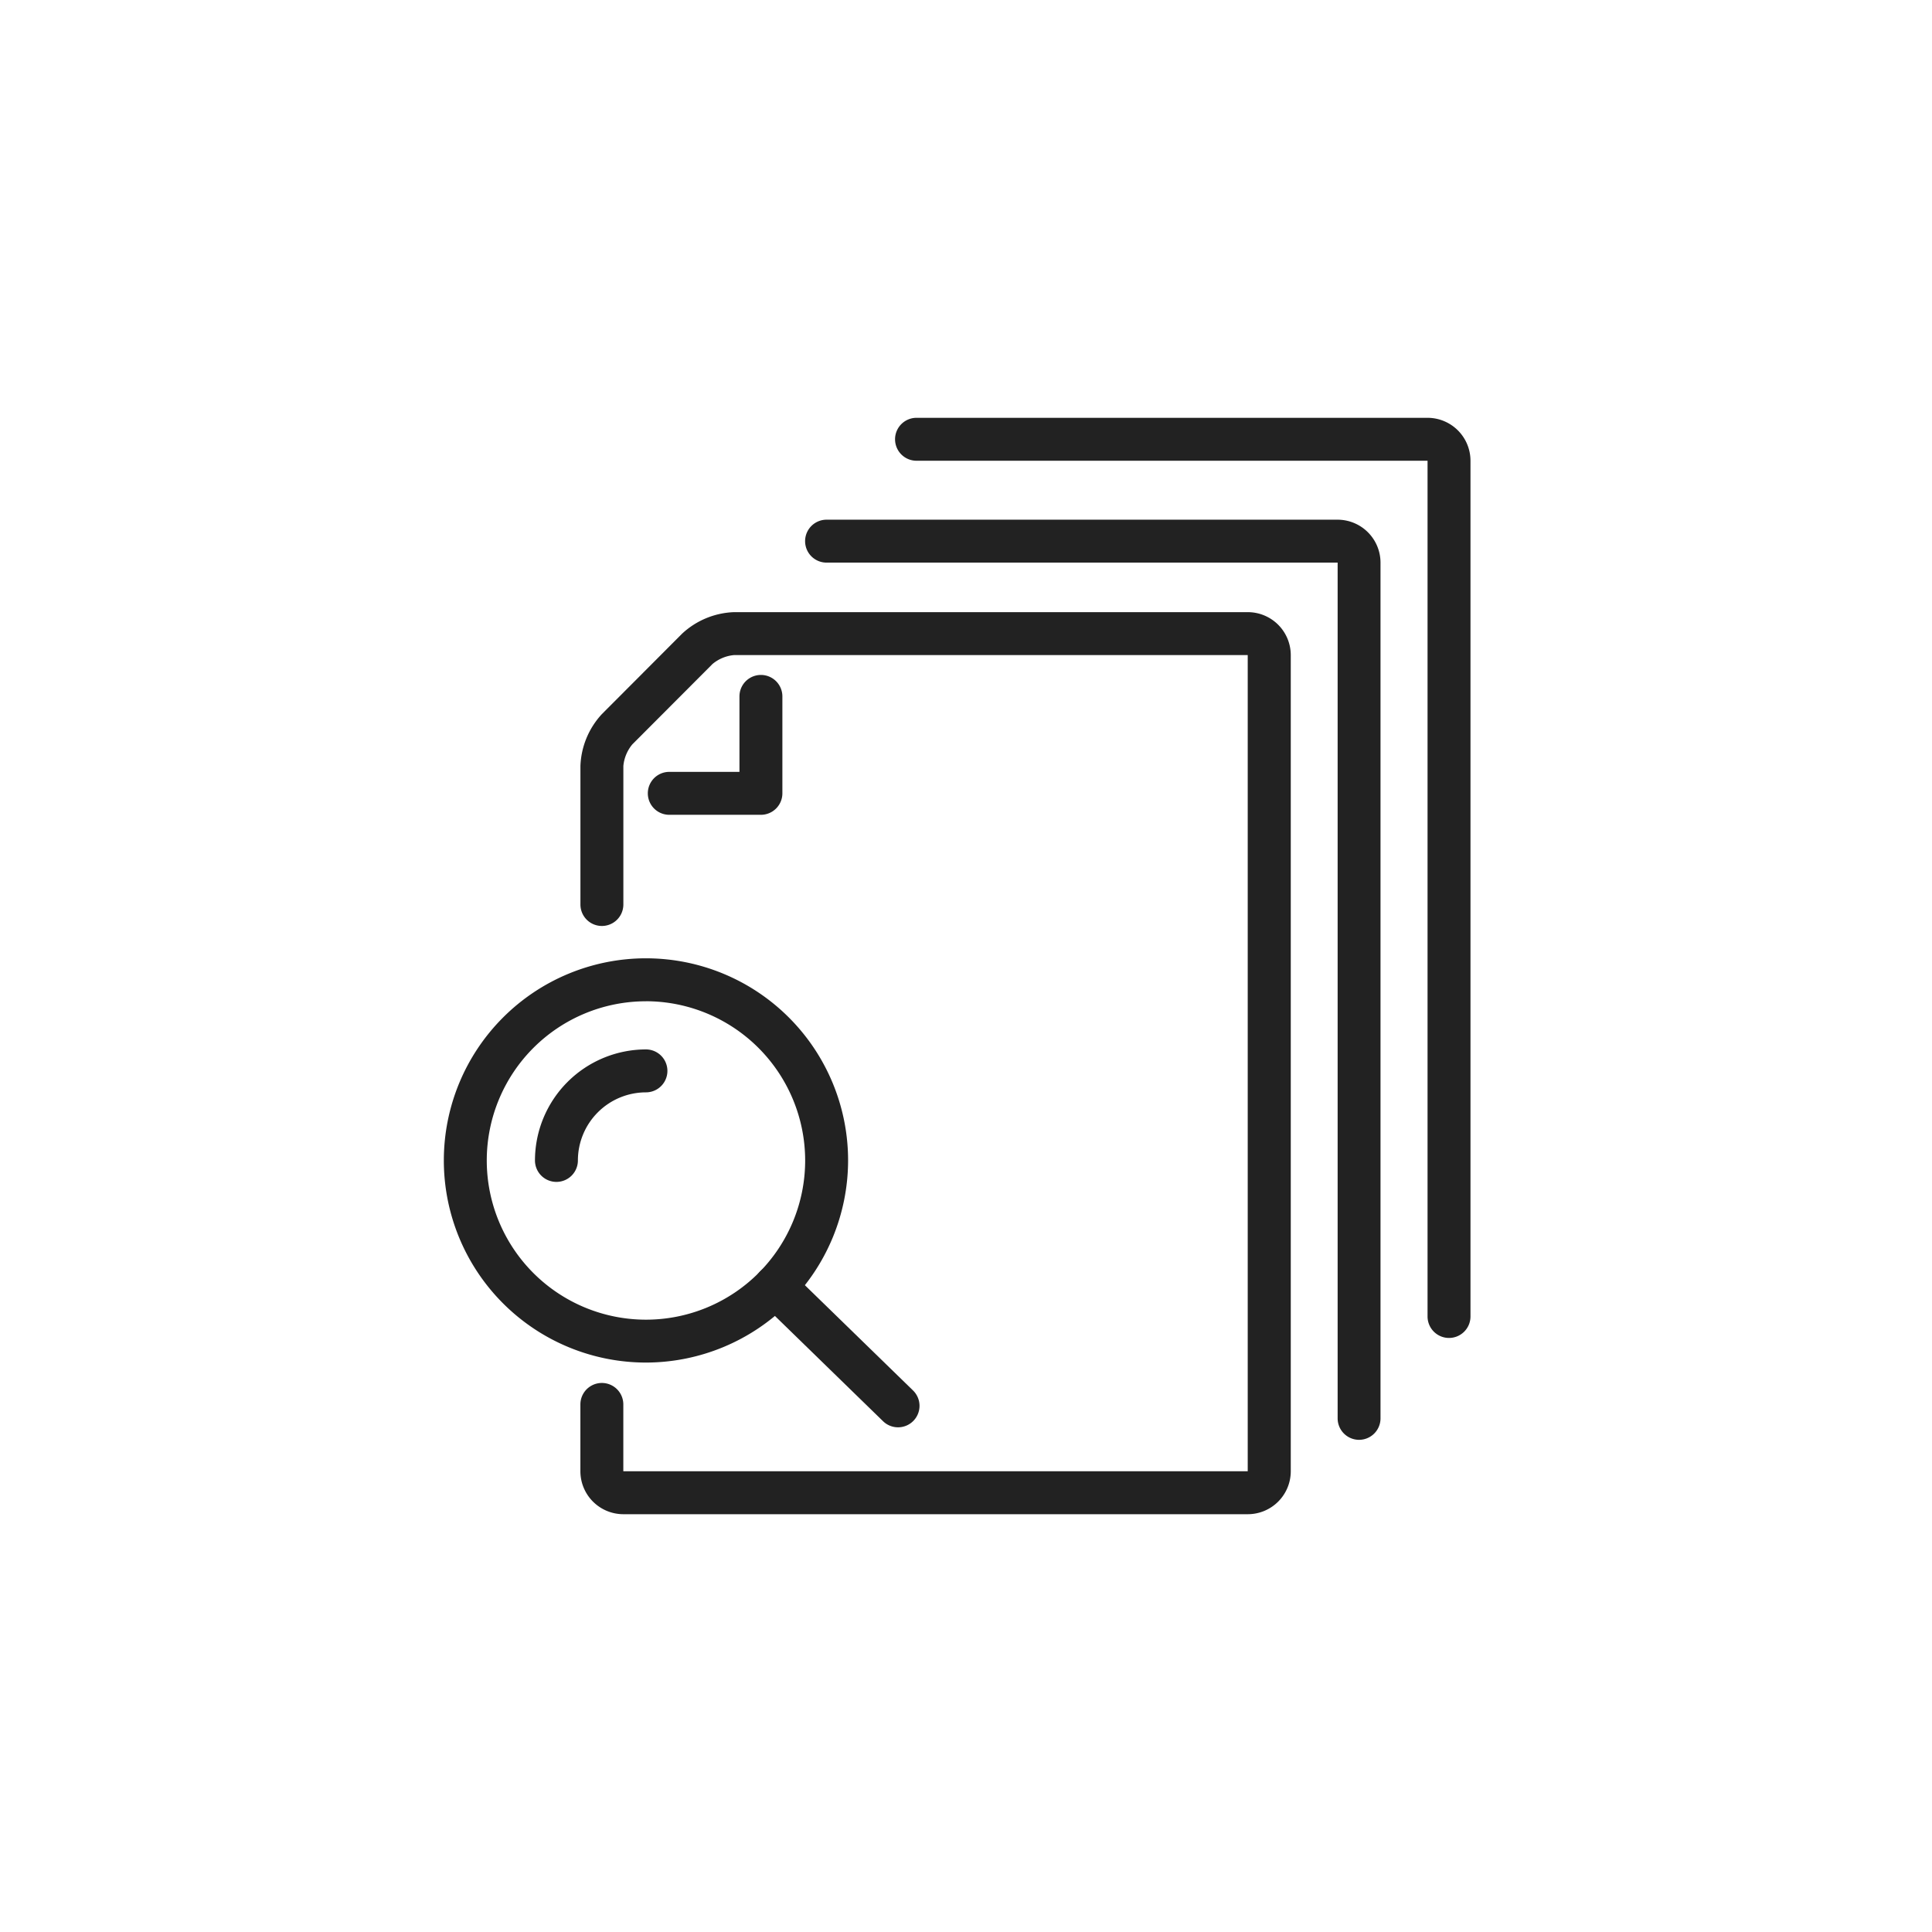 <svg xmlns="http://www.w3.org/2000/svg" width="100" height="100" viewBox="0 0 100 100"><g transform="translate(-166 -4725)"><rect width="100" height="100" transform="translate(166 4725)" fill="#fff"/><g fill="#222"><path d="M230.583 4803.375h-32.32a2.225 2.225 0 01-2.222-2.222v-3.46a1.111 1.111 0 012.222 0v3.46h32.319v-42.246h-26.593a2.028 2.028 0 00-1.109.461l-4.154 4.164a2.047 2.047 0 00-.461 1.113v7.172a1.111 1.111 0 11-2.222 0v-7.172a4.168 4.168 0 011.109-2.682l4.154-4.165a4.16 4.16 0 012.682-1.113h26.6a2.225 2.225 0 012.222 2.222v42.246a2.225 2.225 0 01-2.227 2.222z"/><path d="M236.347 4799.525a1.111 1.111 0 01-1.111-1.111v-44.293h-26.453a1.111 1.111 0 010-2.222h26.45a2.225 2.225 0 012.222 2.222v44.293a1.111 1.111 0 01-1.108 1.111z"/><path d="M241.001 4794.252a1.111 1.111 0 01-1.111-1.111v-44.293h-26.451a1.111 1.111 0 010-2.222h26.451a2.224 2.224 0 012.222 2.222v44.293a1.111 1.111 0 01-1.111 1.111zm-35.616-27.078h-4.743a1.111 1.111 0 010-2.222h3.632v-3.906a1.111 1.111 0 012.222 0v5.017a1.112 1.112 0 01-1.111 1.111zm-5.951 28.352a10.462 10.462 0 1110.463-10.462 10.474 10.474 0 01-10.463 10.462zm0-18.7a8.24 8.24 0 108.241 8.24 8.249 8.249 0 00-8.241-8.242z"/><path d="M194.801 4786.175a1.111 1.111 0 01-1.111-1.111 5.752 5.752 0 015.744-5.746 1.111 1.111 0 010 2.222 3.527 3.527 0 00-3.522 3.523 1.111 1.111 0 01-1.111 1.112zm17.682 12.702a1.107 1.107 0 01-.775-.314l-6.348-6.179a1.111 1.111 0 011.55-1.593l6.348 6.179a1.111 1.111 0 01-.775 1.907z"/></g></g></svg>